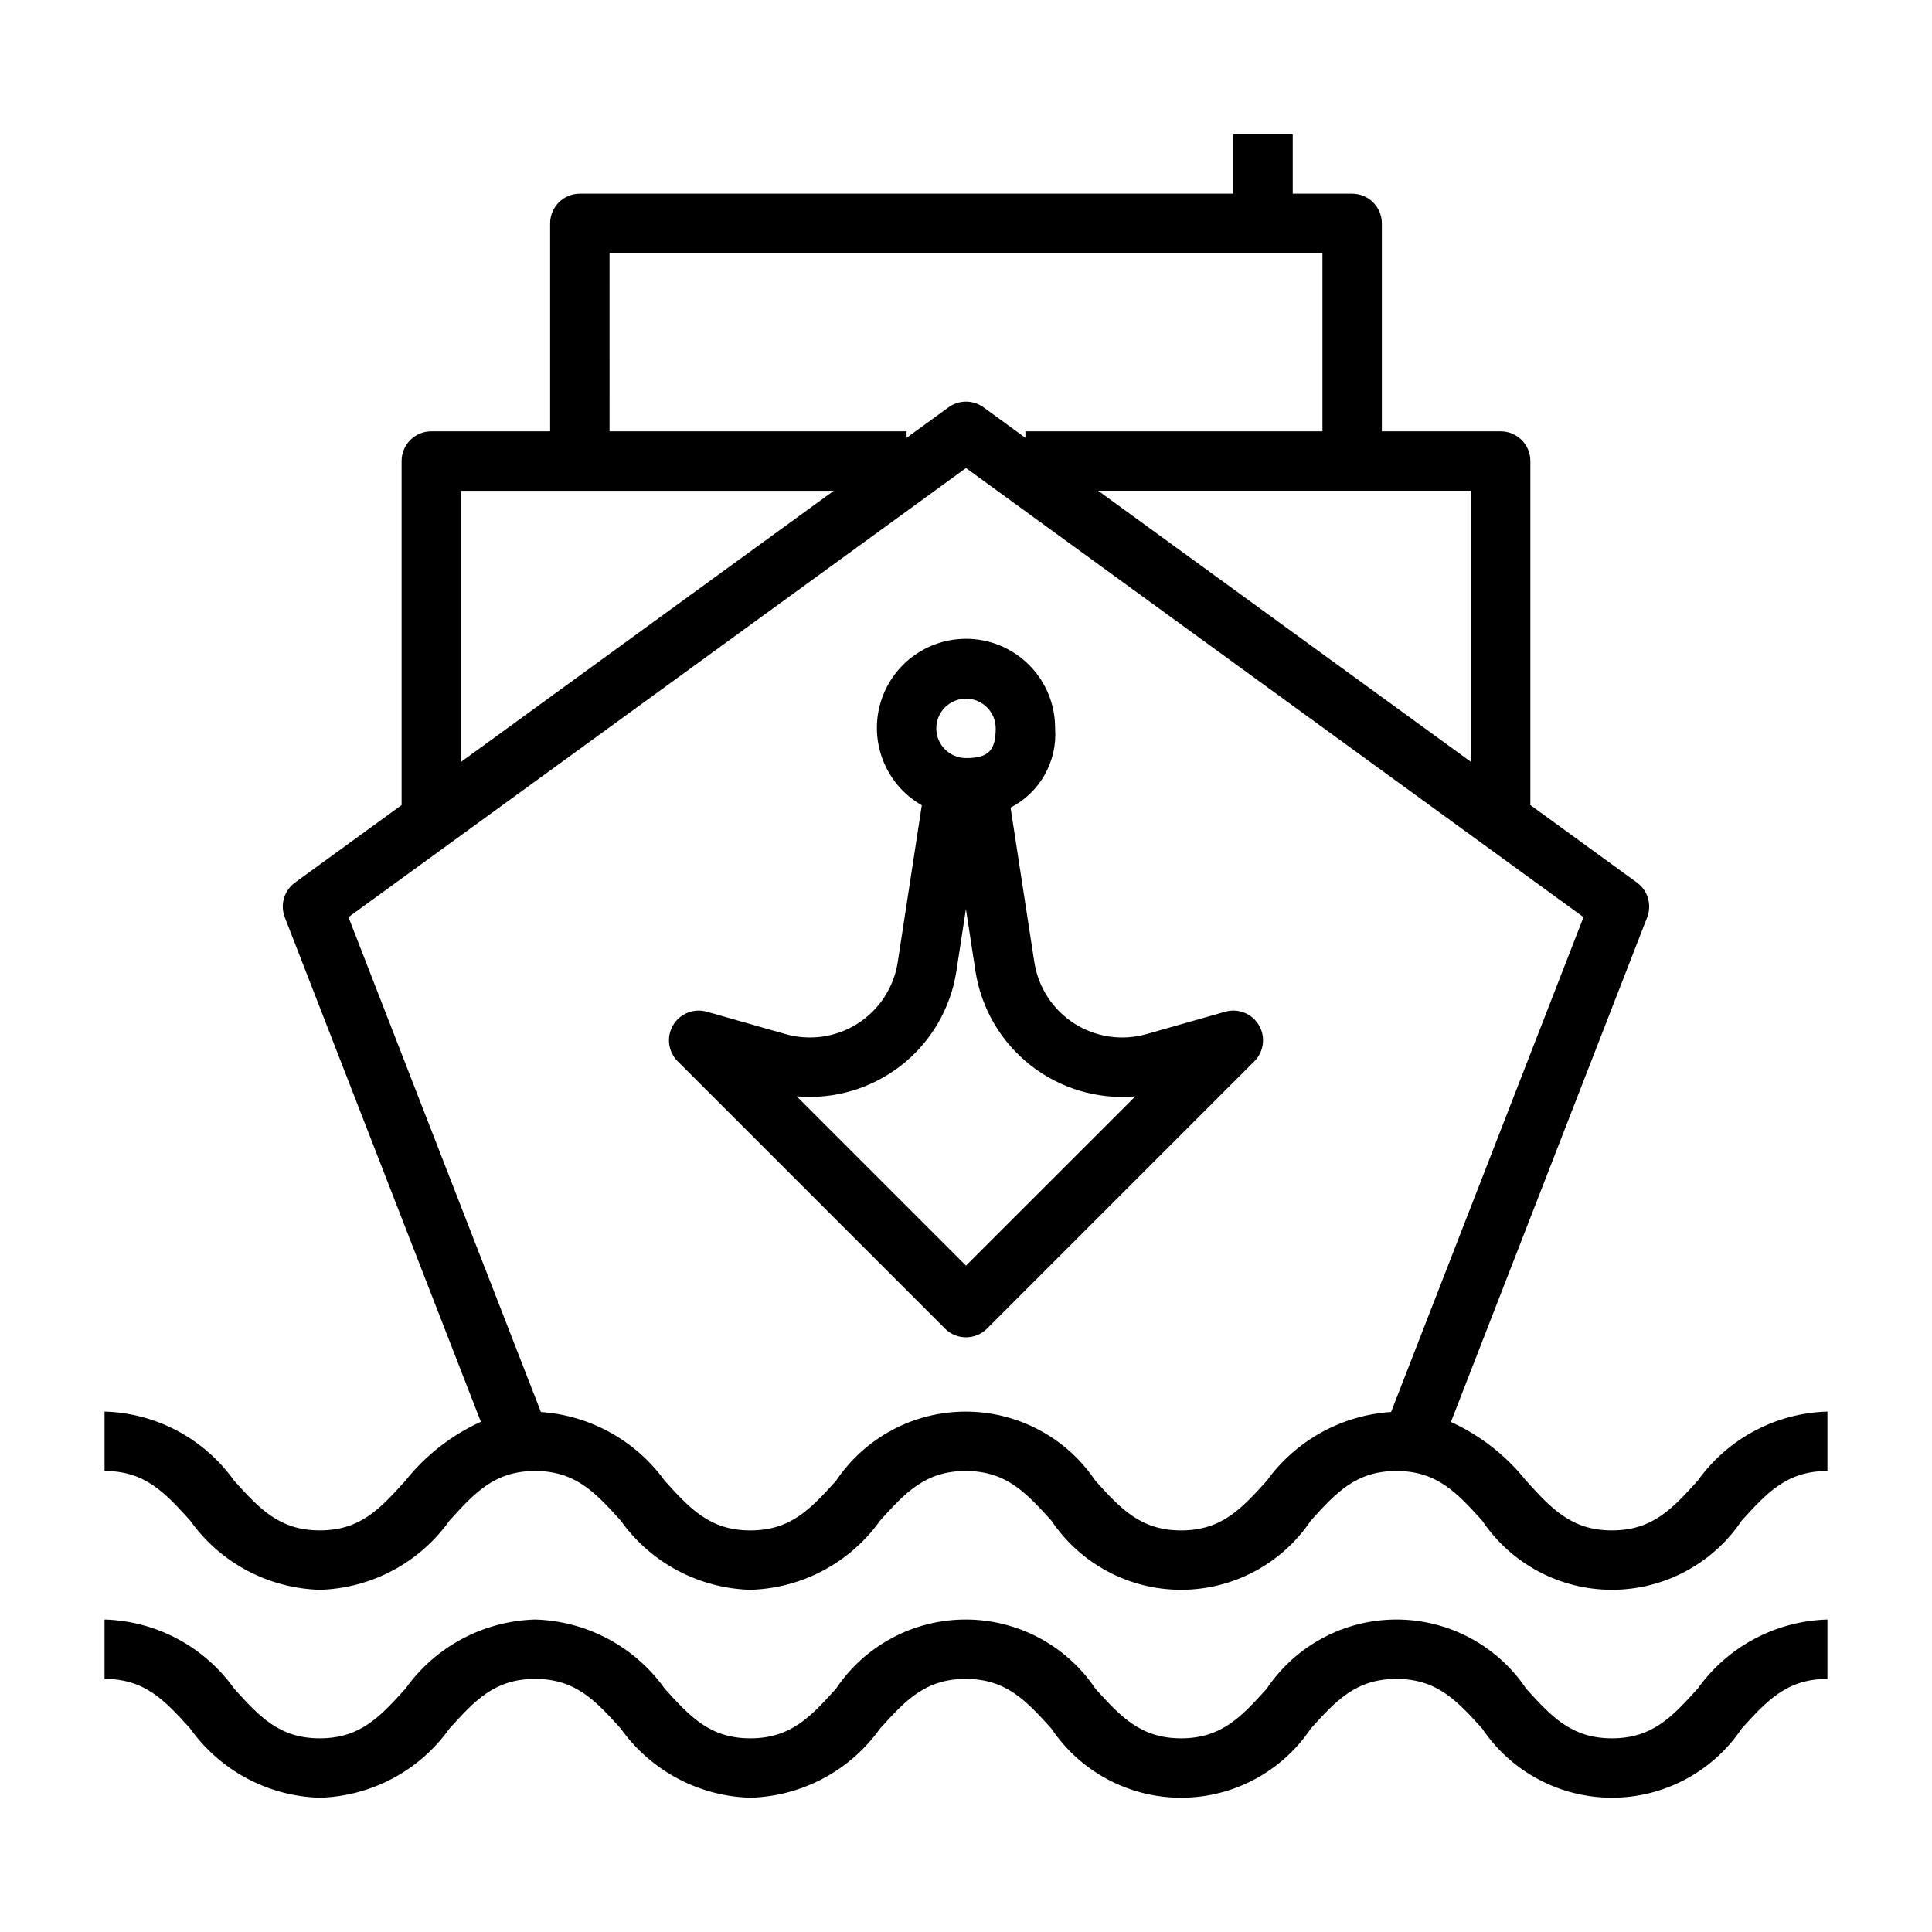 <?xml version="1.0" encoding="UTF-8"?>
<!-- Uploaded to: ICON Repo, www.svgrepo.com, Generator: ICON Repo Mixer Tools -->
<svg fill="#000000" width="800px" height="800px" version="1.1" viewBox="144 144 512 512" xmlns="http://www.w3.org/2000/svg">
 <g>
  <path d="m593.9 536.41c-6.668 7.352-11.934 13.16-22.719 13.16s-16.059-5.809-22.734-13.16c-5.332-6.684-12.16-12.02-19.934-15.578l52.004-133.72c1.293-3.332 0.184-7.117-2.707-9.219l-28.246-20.539v-91.172c0-2.09-0.828-4.09-2.305-5.566-1.477-1.477-3.481-2.309-5.566-2.309h-31.488v-55.102c0-2.09-0.828-4.09-2.305-5.566-1.477-1.477-3.481-2.309-5.566-2.309h-15.746v-15.742h-15.742v15.742h-173.18c-4.348 0-7.875 3.527-7.875 7.875v55.105l-31.488-0.004c-4.348 0-7.871 3.527-7.871 7.875v91.172l-28.246 20.539c-2.891 2.102-4 5.887-2.707 9.219l51.957 133.68v-0.004c-7.812 3.559-14.668 8.914-20.012 15.629-6.629 7.344-11.887 13.152-22.664 13.152-10.777 0-16.027-5.801-22.688-13.152-7.949-11.16-20.668-17.945-34.359-18.336v15.742c10.777 0 16.035 5.809 22.695 13.152v0.004c7.945 11.16 20.66 17.945 34.352 18.336 13.695-0.391 26.414-7.18 34.363-18.336 6.66-7.352 11.918-13.152 22.688-13.152 10.77 0 16.035 5.809 22.695 13.152 7.941 11.16 20.66 17.945 34.352 18.336 13.695-0.391 26.418-7.176 34.371-18.336 6.656-7.352 11.926-13.152 22.691-13.152 10.77 0 16.043 5.809 22.711 13.152 7.688 11.457 20.578 18.332 34.375 18.332s26.688-6.875 34.375-18.332c6.656-7.352 11.926-13.152 22.691-13.152 10.77 0 16.051 5.809 22.719 13.152 7.695 11.457 20.59 18.332 34.391 18.332 13.801 0 26.695-6.875 34.391-18.332 6.664-7.344 11.934-13.152 22.719-13.152v-15.746c-13.699 0.391-26.426 7.172-34.387 18.328zm-60.078-190.5-98.797-71.855h98.797zm-228.29-134.83h188.93v47.23h-78.719v1.715l-11.117-8.086 0.004 0.004c-2.762-2.008-6.5-2.008-9.258 0l-11.117 8.086v-1.719h-78.719zm-39.359 62.977h98.793l-98.793 71.855zm213.54 262.36c-6.66 7.352-11.926 13.16-22.703 13.16-10.777 0-16.043-5.809-22.711-13.152-7.684-11.461-20.574-18.332-34.371-18.332-13.793 0-26.684 6.871-34.367 18.332-6.66 7.344-11.926 13.152-22.703 13.152-10.777 0-16.027-5.801-22.688-13.152-7.695-10.645-19.723-17.32-32.824-18.227l-50.996-131.14 163.65-119.02 163.65 119.02-50.992 131.13c-13.148 0.871-25.223 7.551-32.945 18.227z"/>
  <path d="m593.9 591.51c-6.668 7.356-11.934 13.164-22.719 13.164s-16.059-5.809-22.734-13.16v-0.004c-7.688-11.453-20.574-18.324-34.371-18.324-13.793 0-26.68 6.871-34.367 18.324-6.66 7.356-11.926 13.164-22.703 13.164-10.777 0-16.043-5.809-22.711-13.152v-0.004c-7.684-11.457-20.574-18.332-34.371-18.332-13.793 0-26.684 6.875-34.367 18.332-6.66 7.348-11.926 13.156-22.703 13.156-10.777 0-16.027-5.801-22.688-13.152v-0.004c-7.949-11.156-20.668-17.941-34.359-18.332-13.695 0.391-26.41 7.176-34.355 18.332-6.66 7.348-11.918 13.156-22.695 13.156-10.777 0-16.027-5.801-22.688-13.152v-0.004c-7.949-11.156-20.668-17.941-34.359-18.332v15.742c10.777 0 16.035 5.809 22.695 13.152v0.004c7.945 11.156 20.66 17.945 34.352 18.332 13.695-0.391 26.414-7.176 34.363-18.332 6.66-7.352 11.918-13.156 22.688-13.156 10.77 0 16.035 5.809 22.695 13.152v0.004c7.941 11.156 20.66 17.945 34.352 18.332 13.695-0.387 26.418-7.176 34.371-18.332 6.656-7.352 11.926-13.156 22.691-13.156 10.77 0 16.043 5.809 22.711 13.152v0.004c7.688 11.457 20.578 18.332 34.375 18.332s26.688-6.875 34.375-18.332c6.656-7.352 11.926-13.156 22.691-13.156 10.77 0 16.051 5.809 22.719 13.152v0.004c7.695 11.457 20.59 18.328 34.391 18.328 13.801 0 26.695-6.871 34.391-18.328 6.664-7.344 11.934-13.156 22.719-13.156v-15.742c-13.699 0.391-26.426 7.172-34.387 18.324z"/>
  <path d="m468.7 412.11-20.82 5.918-0.004 0.004c-6.504 1.859-13.492 0.836-19.191-2.812-5.695-3.648-9.551-9.57-10.578-16.254l-6.297-40.934-0.004-0.004c3.812-1.957 6.961-4.992 9.062-8.727 2.098-3.734 3.055-8 2.746-12.273 0.031-5.566-1.906-10.965-5.469-15.242-3.562-4.273-8.52-7.156-13.996-8.133-5.481-0.977-11.129 0.012-15.949 2.793-4.82 2.781-8.504 7.176-10.402 12.406-1.898 5.234-1.887 10.969 0.035 16.191 1.918 5.223 5.621 9.602 10.453 12.363l-6.375 41.539v0.004c-1.027 6.699-4.887 12.633-10.598 16.285-5.711 3.648-12.719 4.664-19.23 2.777l-20.781-5.902c-3.449-0.977-7.121 0.496-8.938 3.59-1.812 3.09-1.312 7.016 1.223 9.547l70.848 70.848v0.004c3.074 3.07 8.055 3.07 11.129 0l70.852-70.852c2.531-2.531 3.031-6.457 1.219-9.547-1.816-3.094-5.488-4.566-8.934-3.59zm-68.699-82.957c2.086 0 4.09 0.832 5.566 2.309 1.477 1.477 2.305 3.477 2.305 5.566 0 5.887-1.984 7.871-7.871 7.871-4.348 0-7.875-3.523-7.875-7.871 0-4.348 3.527-7.875 7.875-7.875zm0 150.25-44.871-44.871c9.949 0.887 19.863-2.051 27.727-8.215 7.863-6.164 13.082-15.09 14.602-24.965l2.519-16.453 2.535 16.469h-0.004c1.531 9.875 6.762 18.797 14.625 24.961 7.867 6.16 17.781 9.102 27.734 8.219z"/>
 </g>
</svg>
